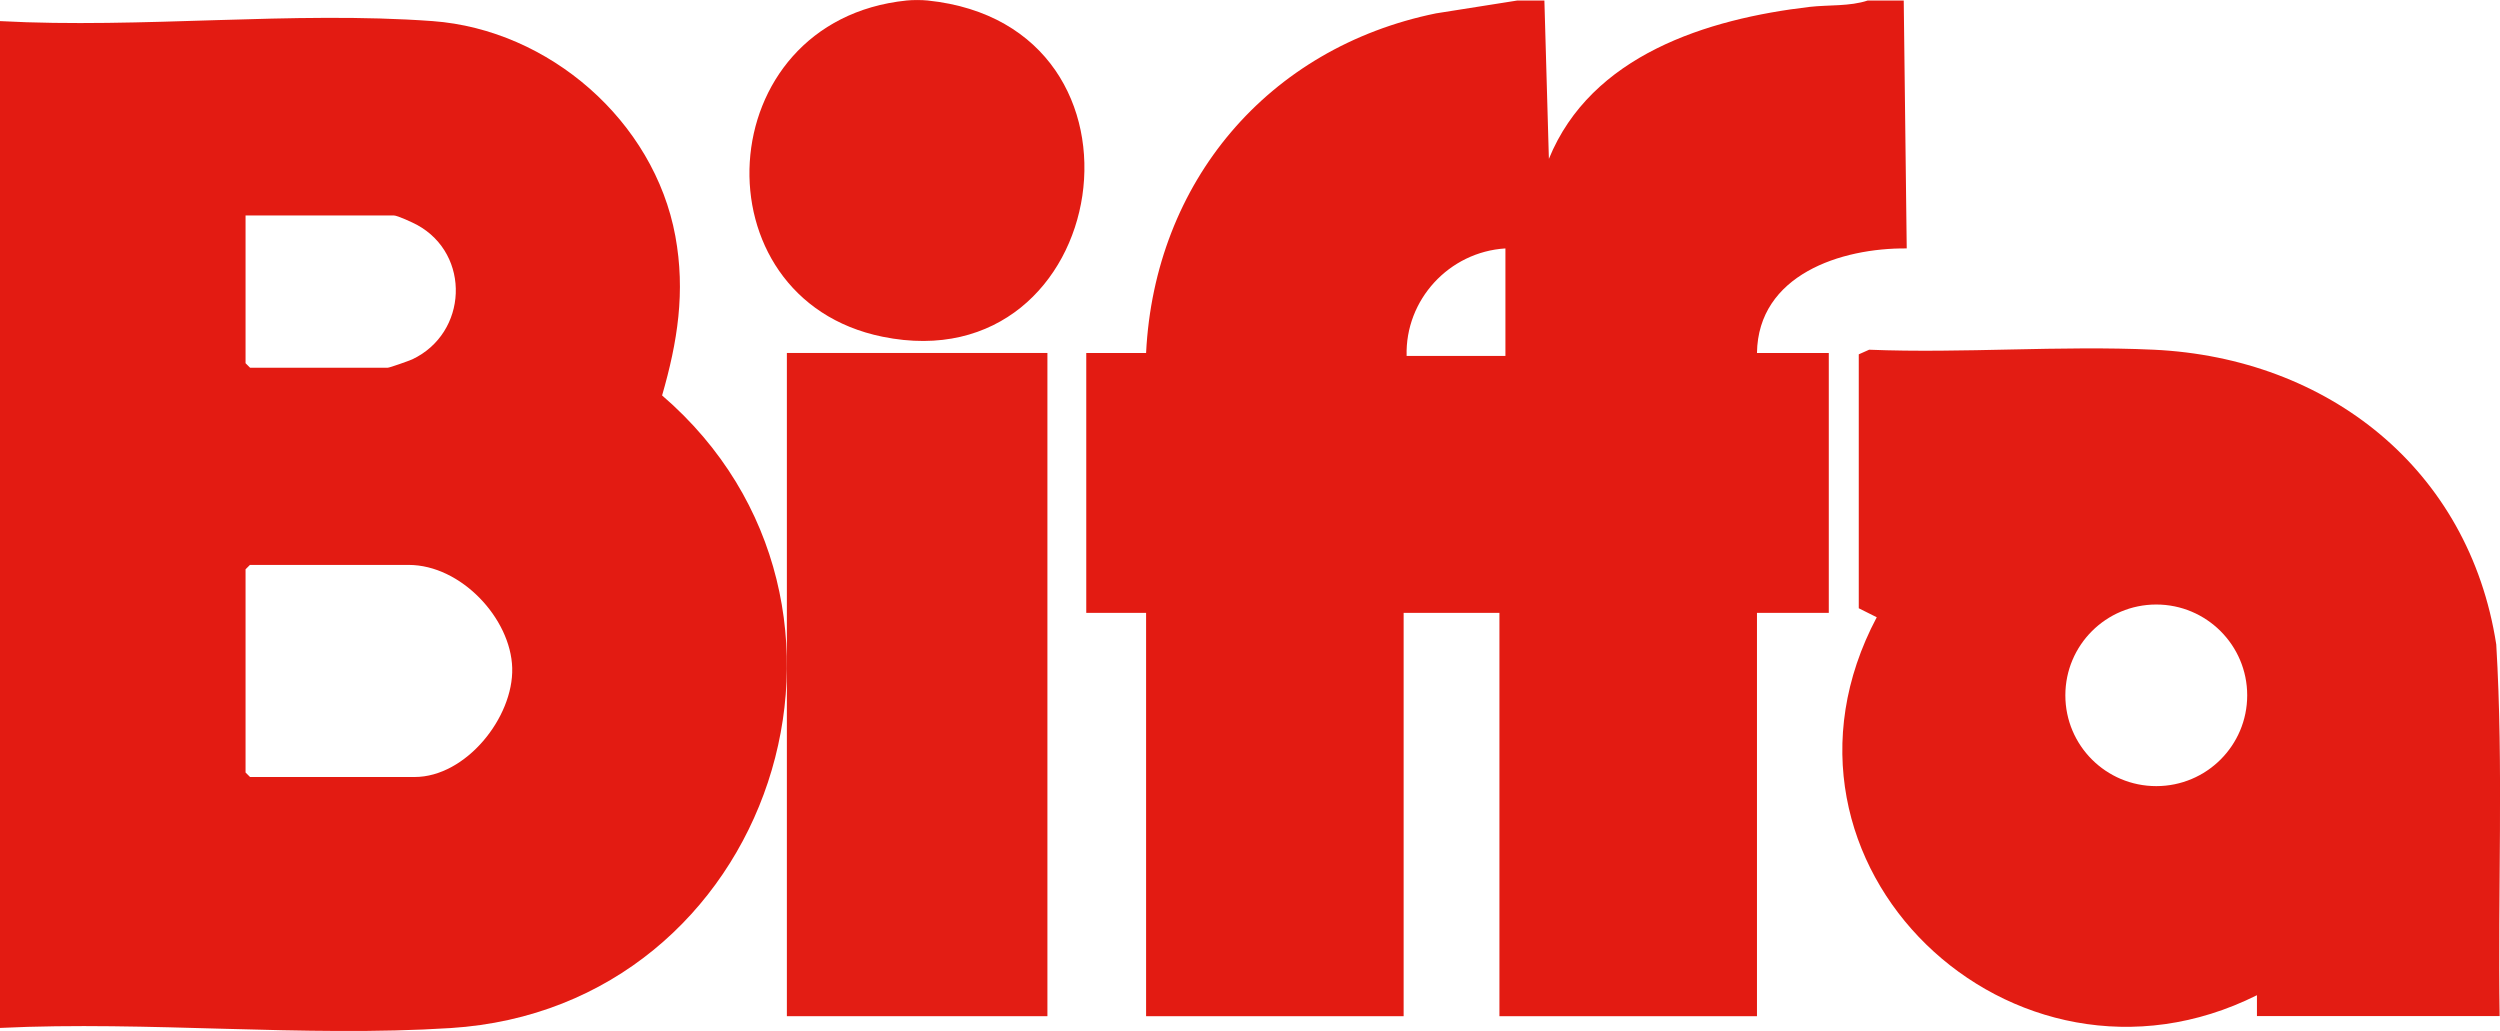<?xml version="1.0" encoding="UTF-8"?>
<svg id="Layer_2" data-name="Layer 2" xmlns="http://www.w3.org/2000/svg" viewBox="0 0 200.16 82.54">
  <defs>
    <style>
      .cls-1 {
        fill: #e31b12;
      }

      .cls-2 {
        fill: #e31d14;
      }

      .cls-3 {
        fill: #e31c13;
      }
    </style>
  </defs>
  <g id="Layer_1-2" data-name="Layer 1">
    <g>
      <g>
        <path class="cls-1" d="M123.65.04l.36,12.68c3.38-8.3,12.66-11.21,20.89-12.17,1.48-.17,3.21-.03,4.64-.51h2.88l.24,19.85c-5.27-.05-11.9,2.12-11.99,8.37h5.75v20.81h-5.75v32.29h-20.62v-32.29h-7.67v32.29h-20.62v-32.29h-4.79v-20.81h4.79c.68-13.67,9.74-24.44,23.21-27.19L121.49.04h2.16ZM120.53,19.89c-4.52.28-8.04,4.12-7.91,8.61h7.91v-8.61Z"/>
        <g>
          <path class="cls-3" d="M74.27.04c19.42,2.01,14.82,30.68-3.61,26.92-15.03-3.06-13.96-25.28,1.93-26.92.46-.05,1.21-.05,1.68,0Z"/>
          <rect class="cls-2" x="63" y="28.26" width="20.86" height="53.1"/>
        </g>
      </g>
      <path class="cls-1" d="M0,82.3V1.69c11.29.61,23.45-.82,34.64,0,9.32.69,17.73,7.99,19.43,17.21.82,4.46.18,8.47-1.06,12.76,19.39,16.69,8.85,49.01-16.92,50.65-11.74.75-24.27-.58-36.09-.01ZM19.66,17.24v11.84l.36.36h11.03c.14,0,1.7-.55,1.96-.67,4.44-2.1,4.71-8.39.39-10.76-.35-.19-1.58-.76-1.87-.76h-11.87ZM20.02,45.22l-.36.36v16.27l.36.36h13.18c4.09,0,7.92-4.76,7.81-8.73s-4.11-8.25-8.29-8.25h-12.71Z"/>
      <path class="cls-3" d="M200.12,81.35h-19.42v-1.67c-19.55,9.77-40.91-10.51-30.44-30.26l-1.44-.72v-20.33l.83-.37c7.53.3,15.3-.35,22.8,0,13.94.66,25.24,9.56,27.41,23.6.59,9.88.11,19.84.27,29.75ZM179.92,55.67c0-4.01-3.26-7.27-7.28-7.27s-7.28,3.25-7.28,7.27,3.26,7.27,7.28,7.27,7.28-3.25,7.28-7.27Z"/>
    </g>
  </g>
</svg>